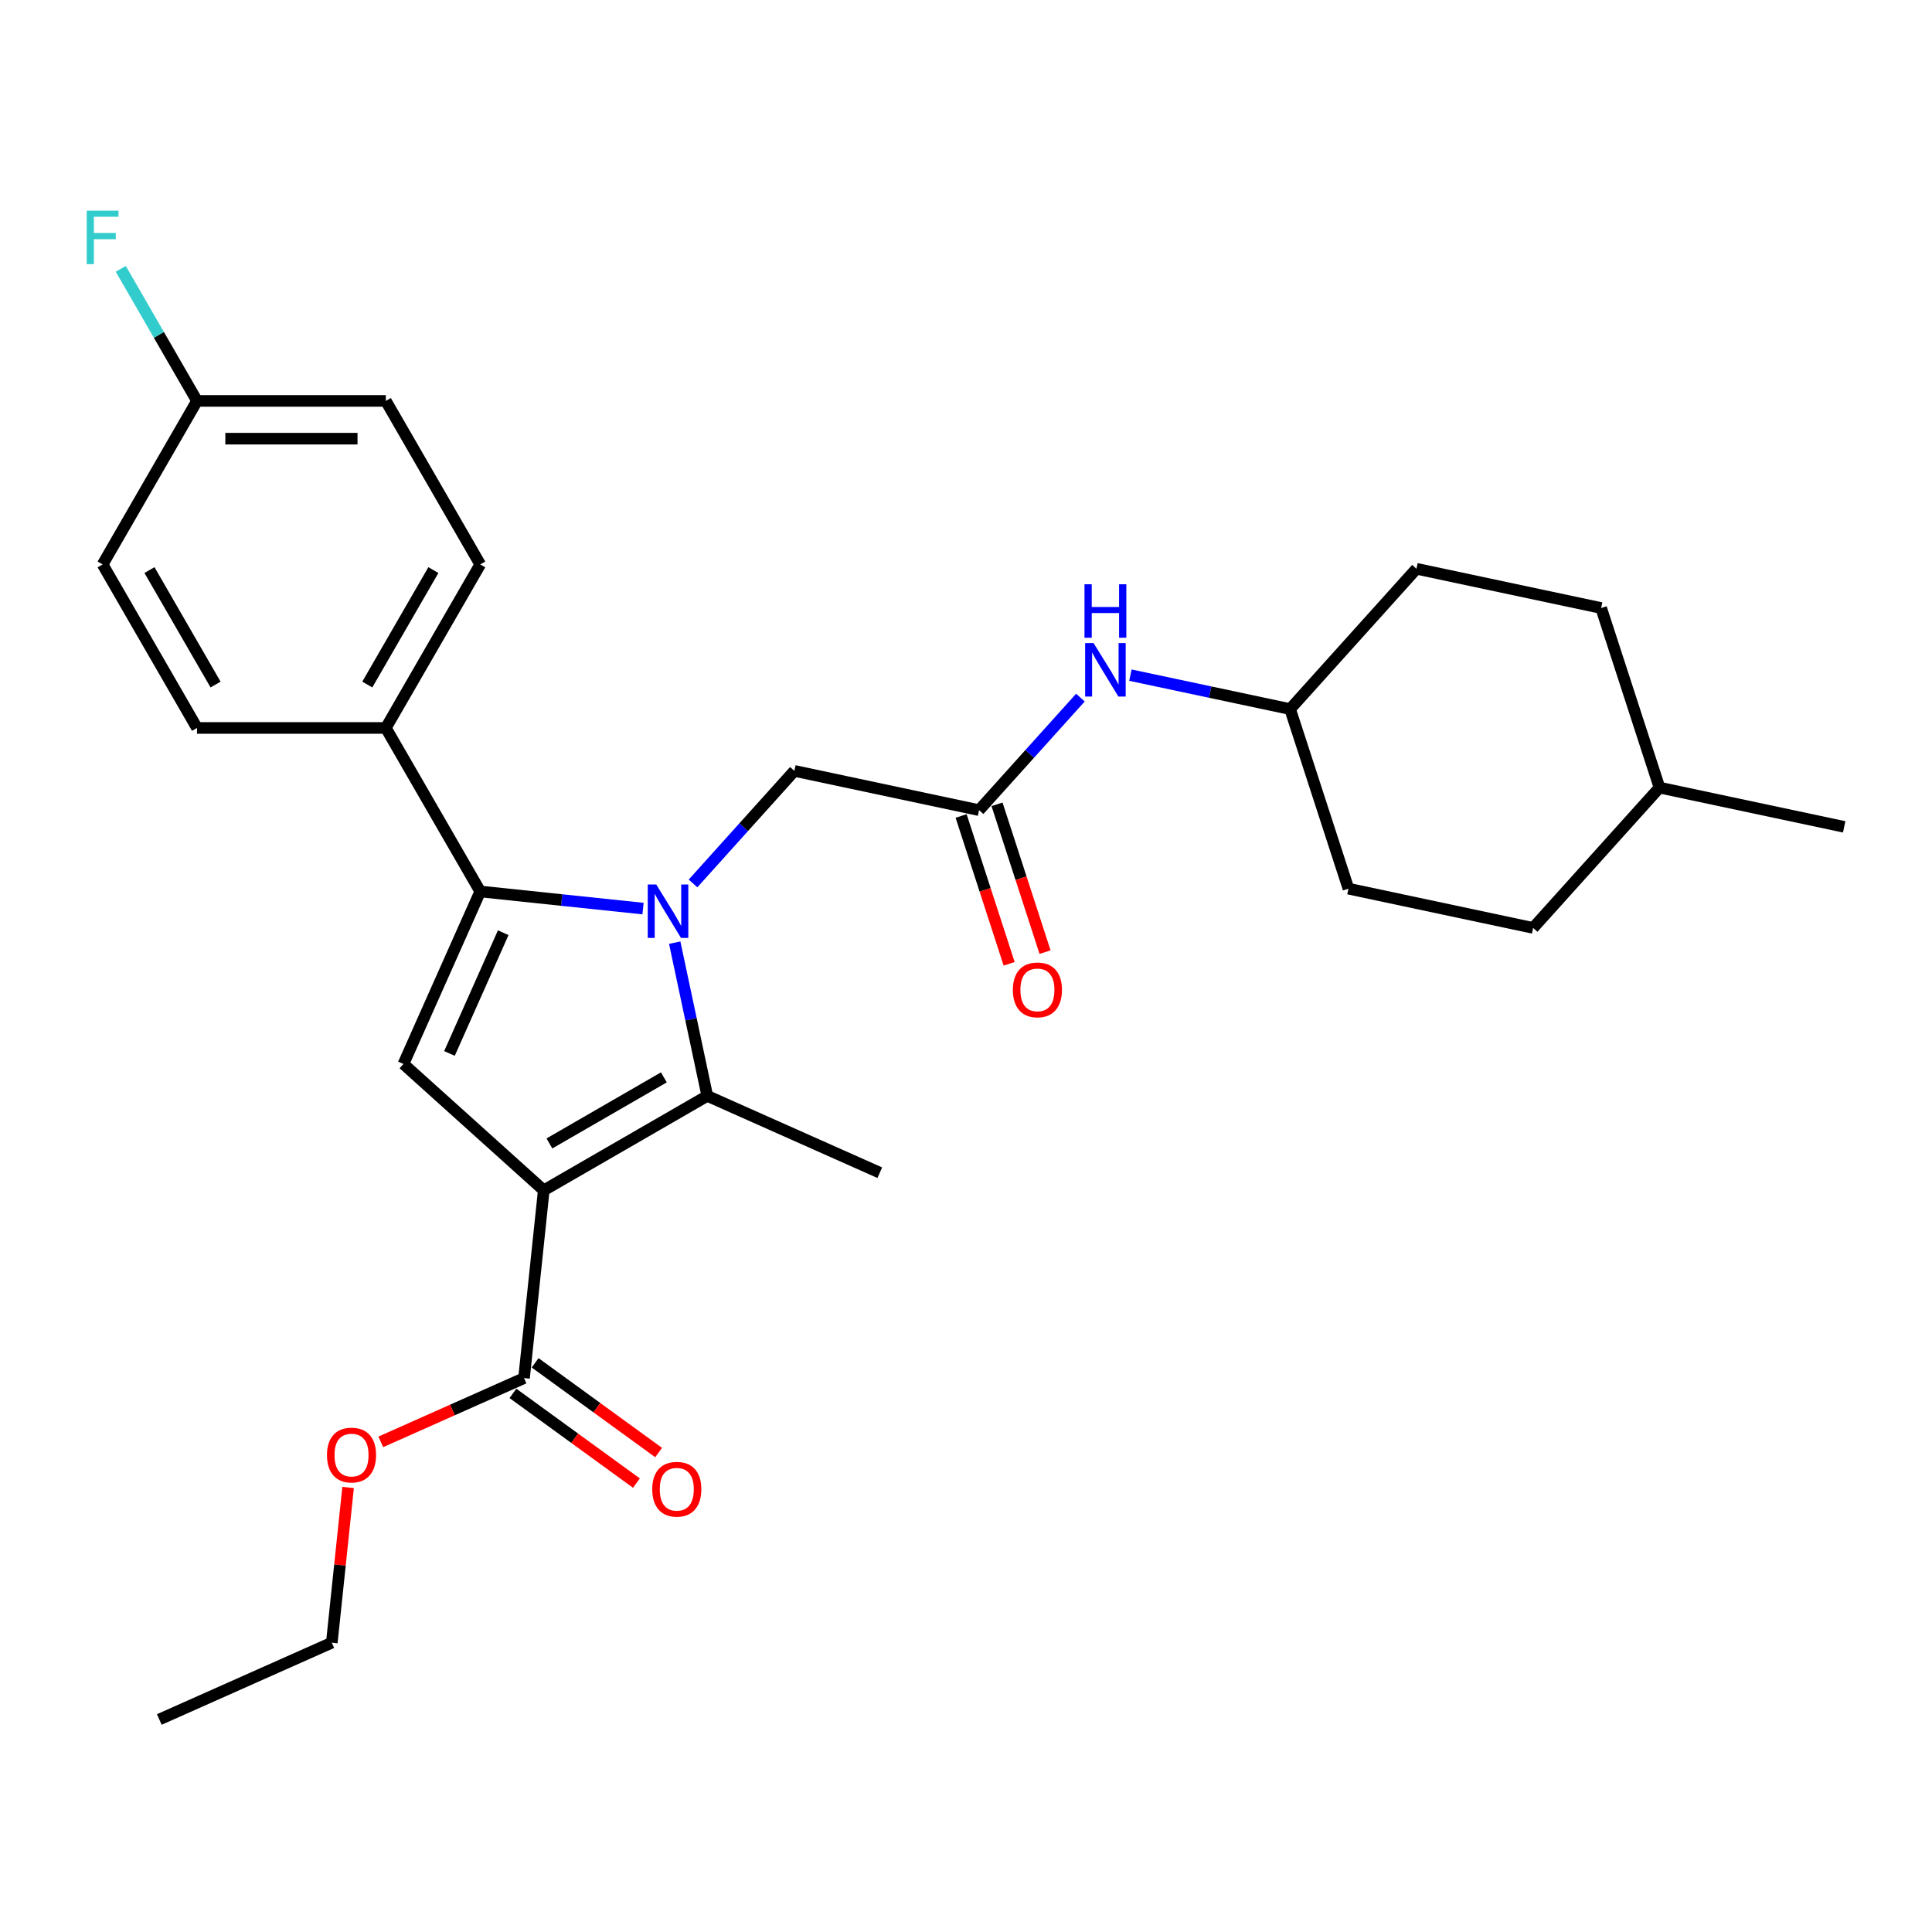 <?xml version='1.0' encoding='iso-8859-1'?>
<svg version='1.1' baseProfile='full'
              xmlns='http://www.w3.org/2000/svg'
                      xmlns:rdkit='http://www.rdkit.org/xml'
                      xmlns:xlink='http://www.w3.org/1999/xlink'
                  xml:space='preserve'
width='1000px' height='1000px' viewBox='0 0 1000 1000'>
<!-- END OF HEADER -->
<rect style='opacity:1.0;fill:#FFFFFF;stroke:none' width='1000' height='1000' x='0' y='0'> </rect>
<path class='bond-1' d='M 349.231,487.924 L 357.661,527.581' style='fill:none;fill-rule:evenodd;stroke:#0000FF;stroke-width:6px;stroke-linecap:butt;stroke-linejoin:miter;stroke-opacity:1' />
<path class='bond-1' d='M 357.661,527.581 L 366.09,567.238' style='fill:none;fill-rule:evenodd;stroke:#000000;stroke-width:6px;stroke-linecap:butt;stroke-linejoin:miter;stroke-opacity:1' />
<path class='bond-2' d='M 332.831,470.281 L 290.702,465.854' style='fill:none;fill-rule:evenodd;stroke:#0000FF;stroke-width:6px;stroke-linecap:butt;stroke-linejoin:miter;stroke-opacity:1' />
<path class='bond-2' d='M 290.702,465.854 L 248.573,461.426' style='fill:none;fill-rule:evenodd;stroke:#000000;stroke-width:6px;stroke-linecap:butt;stroke-linejoin:miter;stroke-opacity:1' />
<path class='bond-5' d='M 358.71,457.27 L 384.938,428.141' style='fill:none;fill-rule:evenodd;stroke:#0000FF;stroke-width:6px;stroke-linecap:butt;stroke-linejoin:miter;stroke-opacity:1' />
<path class='bond-5' d='M 384.938,428.141 L 411.166,399.012' style='fill:none;fill-rule:evenodd;stroke:#000000;stroke-width:6px;stroke-linecap:butt;stroke-linejoin:miter;stroke-opacity:1' />
<path class='bond-0' d='M 281.451,616.104 L 366.09,567.238' style='fill:none;fill-rule:evenodd;stroke:#000000;stroke-width:6px;stroke-linecap:butt;stroke-linejoin:miter;stroke-opacity:1' />
<path class='bond-0' d='M 284.374,591.847 L 343.621,557.64' style='fill:none;fill-rule:evenodd;stroke:#000000;stroke-width:6px;stroke-linecap:butt;stroke-linejoin:miter;stroke-opacity:1' />
<path class='bond-4' d='M 281.451,616.104 L 271.236,713.301' style='fill:none;fill-rule:evenodd;stroke:#000000;stroke-width:6px;stroke-linecap:butt;stroke-linejoin:miter;stroke-opacity:1' />
<path class='bond-28' d='M 281.451,616.104 L 208.822,550.709' style='fill:none;fill-rule:evenodd;stroke:#000000;stroke-width:6px;stroke-linecap:butt;stroke-linejoin:miter;stroke-opacity:1' />
<path class='bond-13' d='M 366.09,567.238 L 455.373,606.99' style='fill:none;fill-rule:evenodd;stroke:#000000;stroke-width:6px;stroke-linecap:butt;stroke-linejoin:miter;stroke-opacity:1' />
<path class='bond-3' d='M 248.573,461.426 L 208.822,550.709' style='fill:none;fill-rule:evenodd;stroke:#000000;stroke-width:6px;stroke-linecap:butt;stroke-linejoin:miter;stroke-opacity:1' />
<path class='bond-3' d='M 260.467,482.768 L 232.641,545.266' style='fill:none;fill-rule:evenodd;stroke:#000000;stroke-width:6px;stroke-linecap:butt;stroke-linejoin:miter;stroke-opacity:1' />
<path class='bond-7' d='M 248.573,461.426 L 199.707,376.787' style='fill:none;fill-rule:evenodd;stroke:#000000;stroke-width:6px;stroke-linecap:butt;stroke-linejoin:miter;stroke-opacity:1' />
<path class='bond-9' d='M 265.491,721.208 L 297.45,744.428' style='fill:none;fill-rule:evenodd;stroke:#000000;stroke-width:6px;stroke-linecap:butt;stroke-linejoin:miter;stroke-opacity:1' />
<path class='bond-9' d='M 297.45,744.428 L 329.41,767.648' style='fill:none;fill-rule:evenodd;stroke:#FF0000;stroke-width:6px;stroke-linecap:butt;stroke-linejoin:miter;stroke-opacity:1' />
<path class='bond-9' d='M 276.98,705.395 L 308.939,728.615' style='fill:none;fill-rule:evenodd;stroke:#000000;stroke-width:6px;stroke-linecap:butt;stroke-linejoin:miter;stroke-opacity:1' />
<path class='bond-9' d='M 308.939,728.615 L 340.899,751.834' style='fill:none;fill-rule:evenodd;stroke:#FF0000;stroke-width:6px;stroke-linecap:butt;stroke-linejoin:miter;stroke-opacity:1' />
<path class='bond-14' d='M 271.236,713.301 L 234.168,729.805' style='fill:none;fill-rule:evenodd;stroke:#000000;stroke-width:6px;stroke-linecap:butt;stroke-linejoin:miter;stroke-opacity:1' />
<path class='bond-14' d='M 234.168,729.805 L 197.101,746.308' style='fill:none;fill-rule:evenodd;stroke:#FF0000;stroke-width:6px;stroke-linecap:butt;stroke-linejoin:miter;stroke-opacity:1' />
<path class='bond-6' d='M 411.166,399.012 L 506.763,419.332' style='fill:none;fill-rule:evenodd;stroke:#000000;stroke-width:6px;stroke-linecap:butt;stroke-linejoin:miter;stroke-opacity:1' />
<path class='bond-8' d='M 506.763,419.332 L 532.991,390.203' style='fill:none;fill-rule:evenodd;stroke:#000000;stroke-width:6px;stroke-linecap:butt;stroke-linejoin:miter;stroke-opacity:1' />
<path class='bond-8' d='M 532.991,390.203 L 559.219,361.074' style='fill:none;fill-rule:evenodd;stroke:#0000FF;stroke-width:6px;stroke-linecap:butt;stroke-linejoin:miter;stroke-opacity:1' />
<path class='bond-10' d='M 497.468,422.352 L 509.898,460.607' style='fill:none;fill-rule:evenodd;stroke:#000000;stroke-width:6px;stroke-linecap:butt;stroke-linejoin:miter;stroke-opacity:1' />
<path class='bond-10' d='M 509.898,460.607 L 522.328,498.862' style='fill:none;fill-rule:evenodd;stroke:#FF0000;stroke-width:6px;stroke-linecap:butt;stroke-linejoin:miter;stroke-opacity:1' />
<path class='bond-10' d='M 516.058,416.312 L 528.488,454.567' style='fill:none;fill-rule:evenodd;stroke:#000000;stroke-width:6px;stroke-linecap:butt;stroke-linejoin:miter;stroke-opacity:1' />
<path class='bond-10' d='M 528.488,454.567 L 540.917,492.822' style='fill:none;fill-rule:evenodd;stroke:#FF0000;stroke-width:6px;stroke-linecap:butt;stroke-linejoin:miter;stroke-opacity:1' />
<path class='bond-11' d='M 199.707,376.787 L 248.573,292.148' style='fill:none;fill-rule:evenodd;stroke:#000000;stroke-width:6px;stroke-linecap:butt;stroke-linejoin:miter;stroke-opacity:1' />
<path class='bond-11' d='M 190.109,354.318 L 224.316,295.071' style='fill:none;fill-rule:evenodd;stroke:#000000;stroke-width:6px;stroke-linecap:butt;stroke-linejoin:miter;stroke-opacity:1' />
<path class='bond-12' d='M 199.707,376.787 L 101.975,376.787' style='fill:none;fill-rule:evenodd;stroke:#000000;stroke-width:6px;stroke-linecap:butt;stroke-linejoin:miter;stroke-opacity:1' />
<path class='bond-15' d='M 585.098,349.453 L 626.427,358.238' style='fill:none;fill-rule:evenodd;stroke:#0000FF;stroke-width:6px;stroke-linecap:butt;stroke-linejoin:miter;stroke-opacity:1' />
<path class='bond-15' d='M 626.427,358.238 L 667.755,367.022' style='fill:none;fill-rule:evenodd;stroke:#000000;stroke-width:6px;stroke-linecap:butt;stroke-linejoin:miter;stroke-opacity:1' />
<path class='bond-18' d='M 248.573,292.148 L 199.707,207.509' style='fill:none;fill-rule:evenodd;stroke:#000000;stroke-width:6px;stroke-linecap:butt;stroke-linejoin:miter;stroke-opacity:1' />
<path class='bond-17' d='M 101.975,376.787 L 53.109,292.148' style='fill:none;fill-rule:evenodd;stroke:#000000;stroke-width:6px;stroke-linecap:butt;stroke-linejoin:miter;stroke-opacity:1' />
<path class='bond-17' d='M 111.573,354.318 L 77.366,295.071' style='fill:none;fill-rule:evenodd;stroke:#000000;stroke-width:6px;stroke-linecap:butt;stroke-linejoin:miter;stroke-opacity:1' />
<path class='bond-25' d='M 180.18,769.921 L 175.958,810.086' style='fill:none;fill-rule:evenodd;stroke:#FF0000;stroke-width:6px;stroke-linecap:butt;stroke-linejoin:miter;stroke-opacity:1' />
<path class='bond-25' d='M 175.958,810.086 L 171.737,850.25' style='fill:none;fill-rule:evenodd;stroke:#000000;stroke-width:6px;stroke-linecap:butt;stroke-linejoin:miter;stroke-opacity:1' />
<path class='bond-20' d='M 667.755,367.022 L 697.956,459.971' style='fill:none;fill-rule:evenodd;stroke:#000000;stroke-width:6px;stroke-linecap:butt;stroke-linejoin:miter;stroke-opacity:1' />
<path class='bond-21' d='M 667.755,367.022 L 733.151,294.393' style='fill:none;fill-rule:evenodd;stroke:#000000;stroke-width:6px;stroke-linecap:butt;stroke-linejoin:miter;stroke-opacity:1' />
<path class='bond-16' d='M 101.975,207.509 L 53.109,292.148' style='fill:none;fill-rule:evenodd;stroke:#000000;stroke-width:6px;stroke-linecap:butt;stroke-linejoin:miter;stroke-opacity:1' />
<path class='bond-19' d='M 101.975,207.509 L 82.242,173.331' style='fill:none;fill-rule:evenodd;stroke:#000000;stroke-width:6px;stroke-linecap:butt;stroke-linejoin:miter;stroke-opacity:1' />
<path class='bond-19' d='M 82.242,173.331 L 62.509,139.153' style='fill:none;fill-rule:evenodd;stroke:#33CCCC;stroke-width:6px;stroke-linecap:butt;stroke-linejoin:miter;stroke-opacity:1' />
<path class='bond-29' d='M 101.975,207.509 L 199.707,207.509' style='fill:none;fill-rule:evenodd;stroke:#000000;stroke-width:6px;stroke-linecap:butt;stroke-linejoin:miter;stroke-opacity:1' />
<path class='bond-29' d='M 116.635,227.056 L 185.047,227.056' style='fill:none;fill-rule:evenodd;stroke:#000000;stroke-width:6px;stroke-linecap:butt;stroke-linejoin:miter;stroke-opacity:1' />
<path class='bond-23' d='M 697.956,459.971 L 793.553,480.291' style='fill:none;fill-rule:evenodd;stroke:#000000;stroke-width:6px;stroke-linecap:butt;stroke-linejoin:miter;stroke-opacity:1' />
<path class='bond-22' d='M 733.151,294.393 L 828.748,314.713' style='fill:none;fill-rule:evenodd;stroke:#000000;stroke-width:6px;stroke-linecap:butt;stroke-linejoin:miter;stroke-opacity:1' />
<path class='bond-24' d='M 828.748,314.713 L 858.949,407.662' style='fill:none;fill-rule:evenodd;stroke:#000000;stroke-width:6px;stroke-linecap:butt;stroke-linejoin:miter;stroke-opacity:1' />
<path class='bond-30' d='M 793.553,480.291 L 858.949,407.662' style='fill:none;fill-rule:evenodd;stroke:#000000;stroke-width:6px;stroke-linecap:butt;stroke-linejoin:miter;stroke-opacity:1' />
<path class='bond-26' d='M 858.949,407.662 L 954.545,427.981' style='fill:none;fill-rule:evenodd;stroke:#000000;stroke-width:6px;stroke-linecap:butt;stroke-linejoin:miter;stroke-opacity:1' />
<path class='bond-27' d='M 171.737,850.25 L 82.454,890.001' style='fill:none;fill-rule:evenodd;stroke:#000000;stroke-width:6px;stroke-linecap:butt;stroke-linejoin:miter;stroke-opacity:1' />
<path  class='atom-0' d='M 339.652 457.803
L 348.722 472.462
Q 349.621 473.909, 351.067 476.528
Q 352.514 479.147, 352.592 479.304
L 352.592 457.803
L 356.267 457.803
L 356.267 485.48
L 352.475 485.48
L 342.741 469.452
Q 341.607 467.576, 340.395 465.426
Q 339.222 463.276, 338.87 462.611
L 338.87 485.48
L 335.274 485.48
L 335.274 457.803
L 339.652 457.803
' fill='#0000FF'/>
<path  class='atom-9' d='M 566.041 332.864
L 575.11 347.523
Q 576.009 348.97, 577.456 351.589
Q 578.902 354.208, 578.98 354.365
L 578.98 332.864
L 582.655 332.864
L 582.655 360.541
L 578.863 360.541
L 569.129 344.513
Q 567.995 342.637, 566.783 340.487
Q 565.611 338.337, 565.259 337.672
L 565.259 360.541
L 561.662 360.541
L 561.662 332.864
L 566.041 332.864
' fill='#0000FF'/>
<path  class='atom-9' d='M 561.33 302.418
L 565.083 302.418
L 565.083 314.185
L 579.234 314.185
L 579.234 302.418
L 582.987 302.418
L 582.987 330.096
L 579.234 330.096
L 579.234 317.312
L 565.083 317.312
L 565.083 330.096
L 561.33 330.096
L 561.33 302.418
' fill='#0000FF'/>
<path  class='atom-10' d='M 337.597 770.825
Q 337.597 764.179, 340.881 760.466
Q 344.165 756.752, 350.303 756.752
Q 356.44 756.752, 359.724 760.466
Q 363.008 764.179, 363.008 770.825
Q 363.008 777.549, 359.685 781.38
Q 356.362 785.172, 350.303 785.172
Q 344.204 785.172, 340.881 781.38
Q 337.597 777.588, 337.597 770.825
M 350.303 782.045
Q 354.525 782.045, 356.792 779.23
Q 359.099 776.376, 359.099 770.825
Q 359.099 765.391, 356.792 762.655
Q 354.525 759.879, 350.303 759.879
Q 346.081 759.879, 343.774 762.616
Q 341.507 765.352, 341.507 770.825
Q 341.507 776.416, 343.774 779.23
Q 346.081 782.045, 350.303 782.045
' fill='#FF0000'/>
<path  class='atom-11' d='M 524.259 512.359
Q 524.259 505.713, 527.542 501.999
Q 530.826 498.286, 536.964 498.286
Q 543.101 498.286, 546.385 501.999
Q 549.669 505.713, 549.669 512.359
Q 549.669 519.083, 546.346 522.914
Q 543.023 526.706, 536.964 526.706
Q 530.865 526.706, 527.542 522.914
Q 524.259 519.122, 524.259 512.359
M 536.964 523.579
Q 541.186 523.579, 543.453 520.764
Q 545.76 517.91, 545.76 512.359
Q 545.76 506.925, 543.453 504.189
Q 541.186 501.413, 536.964 501.413
Q 532.742 501.413, 530.435 504.15
Q 528.168 506.886, 528.168 512.359
Q 528.168 517.949, 530.435 520.764
Q 532.742 523.579, 536.964 523.579
' fill='#FF0000'/>
<path  class='atom-15' d='M 169.247 753.131
Q 169.247 746.485, 172.531 742.771
Q 175.815 739.057, 181.953 739.057
Q 188.09 739.057, 191.374 742.771
Q 194.658 746.485, 194.658 753.131
Q 194.658 759.855, 191.335 763.686
Q 188.012 767.478, 181.953 767.478
Q 175.854 767.478, 172.531 763.686
Q 169.247 759.894, 169.247 753.131
M 181.953 764.351
Q 186.175 764.351, 188.442 761.536
Q 190.748 758.682, 190.748 753.131
Q 190.748 747.697, 188.442 744.961
Q 186.175 742.185, 181.953 742.185
Q 177.73 742.185, 175.424 744.921
Q 173.157 747.658, 173.157 753.131
Q 173.157 758.721, 175.424 761.536
Q 177.73 764.351, 181.953 764.351
' fill='#FF0000'/>
<path  class='atom-20' d='M 44.88 109.032
L 61.338 109.032
L 61.338 112.198
L 48.593 112.198
L 48.593 120.603
L 59.93 120.603
L 59.93 123.809
L 48.593 123.809
L 48.593 136.71
L 44.88 136.71
L 44.88 109.032
' fill='#33CCCC'/>
</svg>
